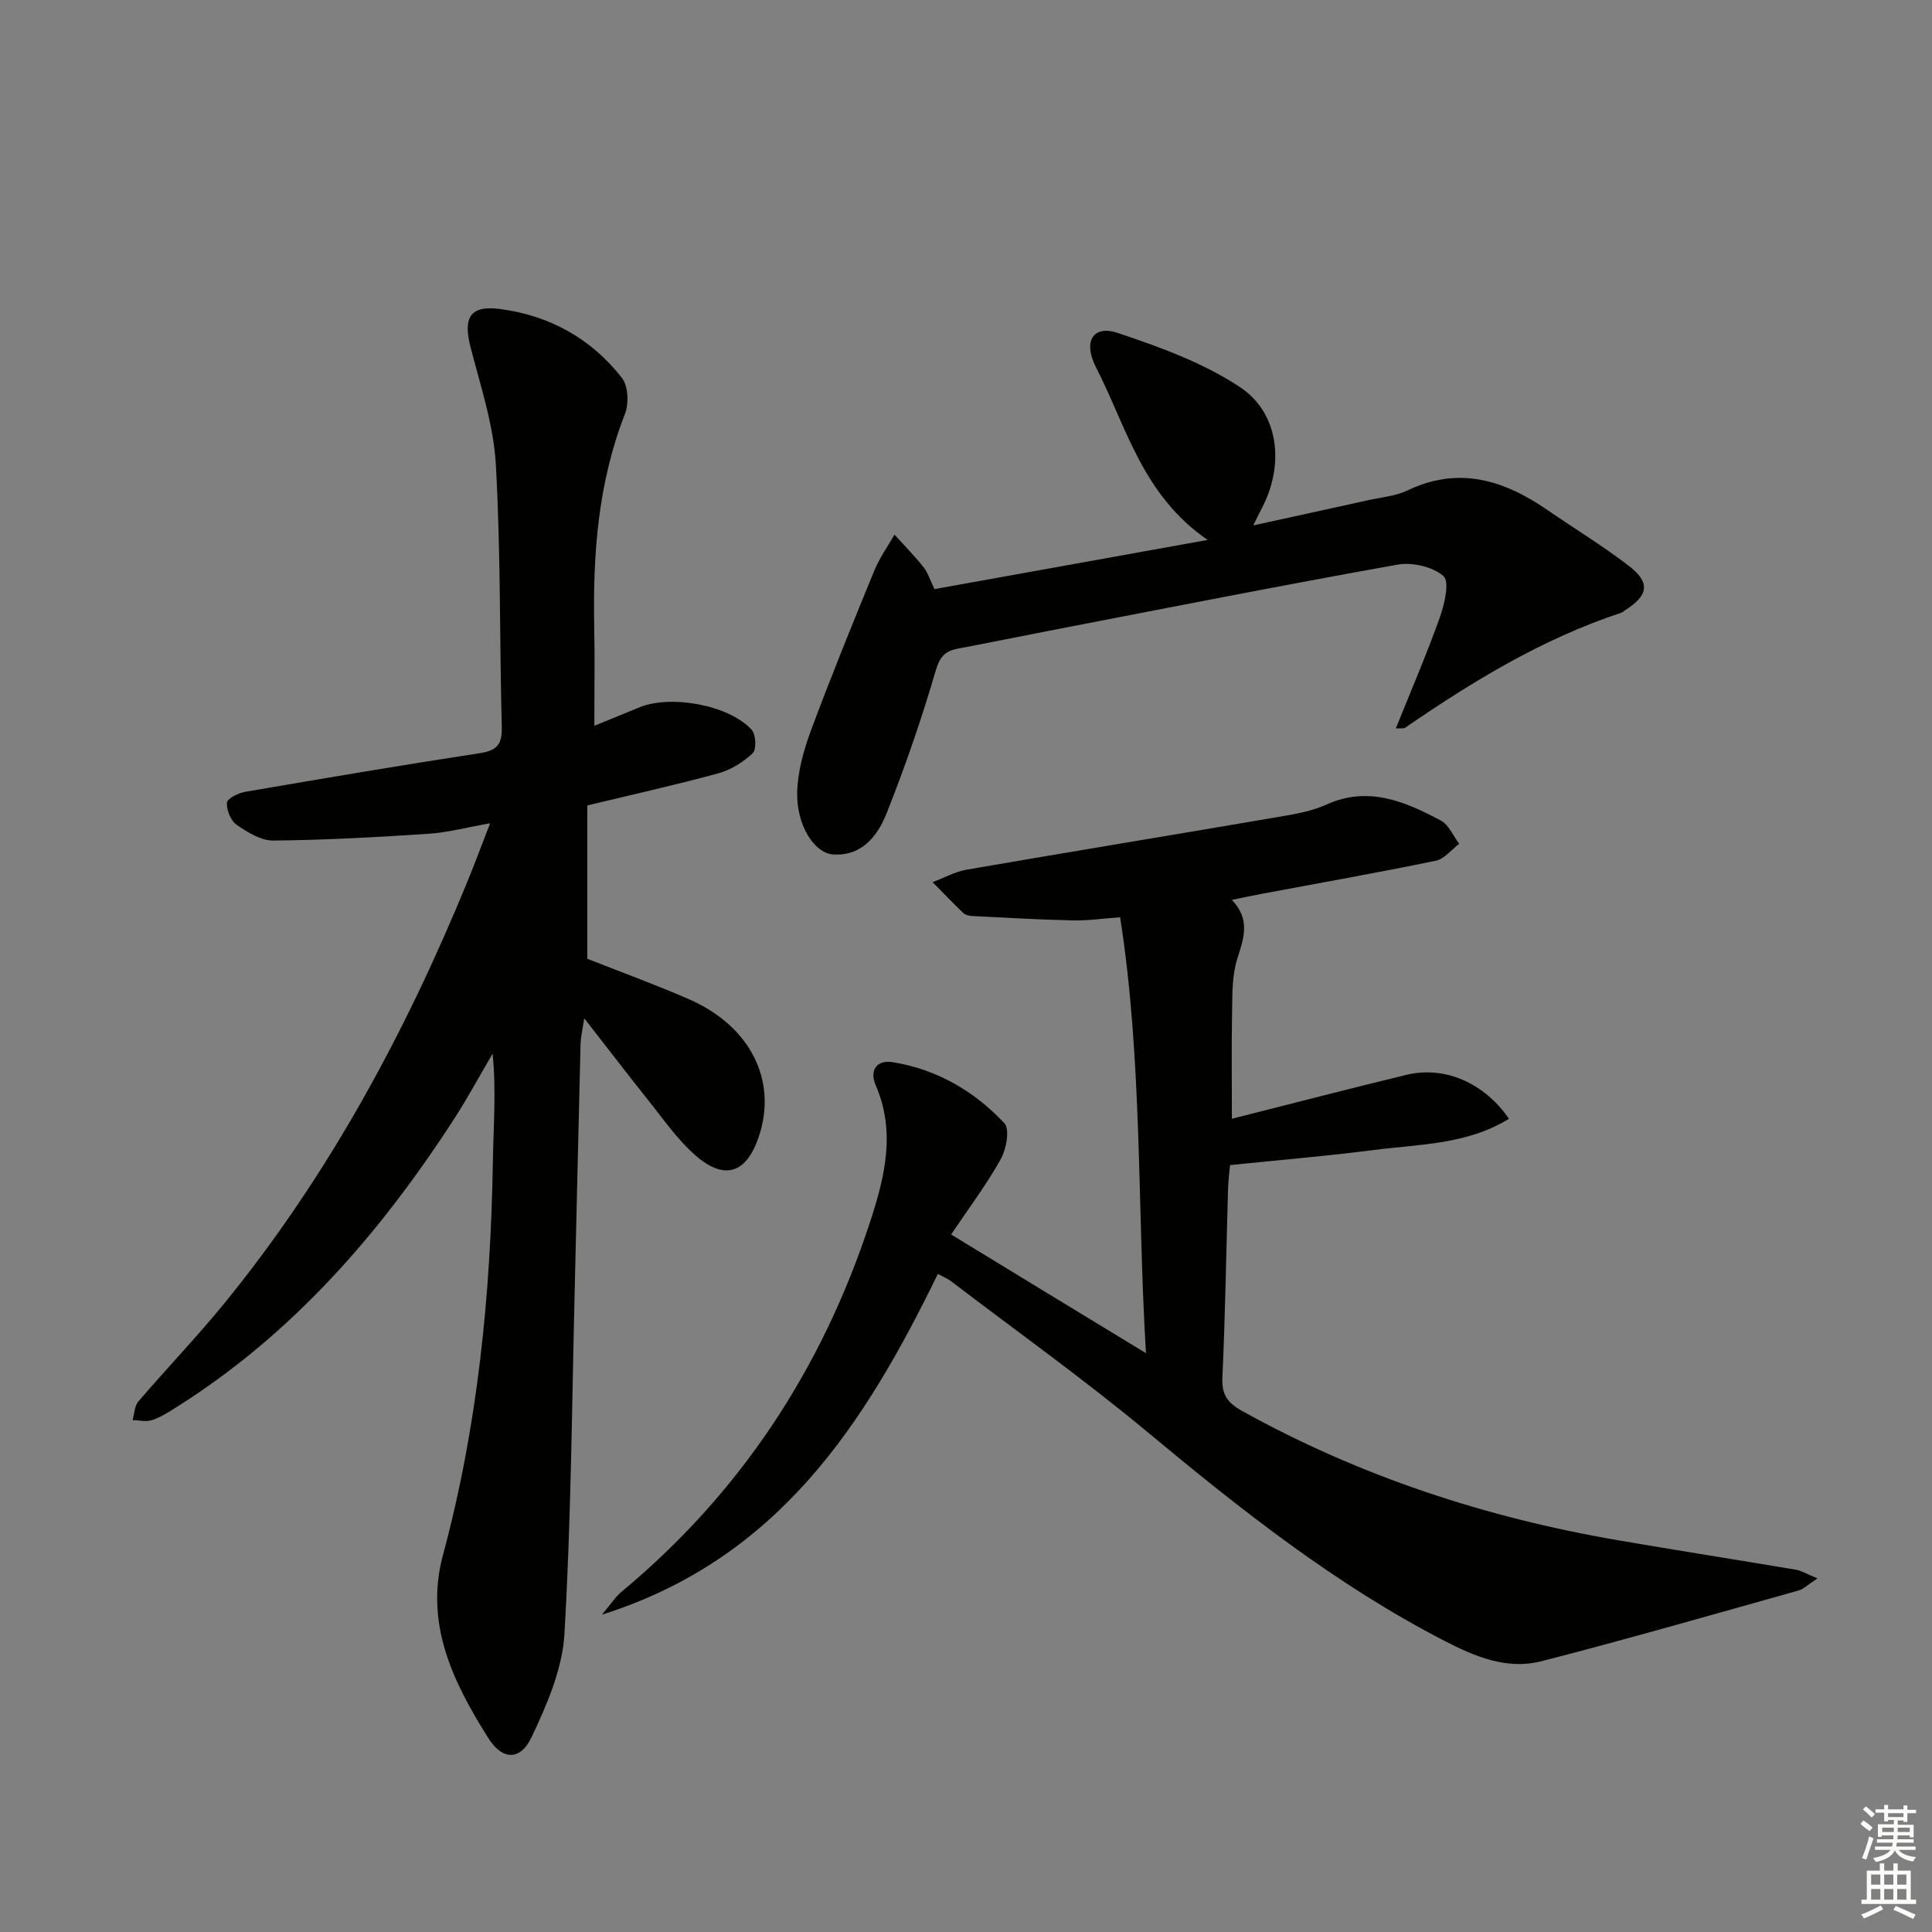<svg enable-background="new 0 0 400 400" viewBox="0 0 400 400" xmlns="http://www.w3.org/2000/svg"><rect x="0" y="0" width="400" height="400" fill="#808080" stroke="none"/><g fill="#010100"><path d="m120.96 210.82c-.4 2.65-.72 3.93-.76 5.21-.43 16.97-.79 33.95-1.21 50.92-.59 23.79-.74 47.61-2.13 71.35-.43 7.29-3.64 14.7-6.85 21.45-2.27 4.76-5.99 4.72-8.87.16-7.28-11.52-13.28-23.69-9.43-37.95 7.19-26.66 9.88-53.85 10.33-81.35.12-7.39.72-14.78-.05-22.48-2.64 4.51-5.12 9.12-7.95 13.5-15.34 23.71-33.55 44.69-57.75 59.86-1.55.97-3.14 1.99-4.85 2.54-1.2.39-2.65.02-3.99-.02.38-1.3.39-2.9 1.19-3.84 5.84-6.82 12.08-13.32 17.76-20.27 21.52-26.38 37.5-55.99 50.37-87.37 1.5-3.66 2.88-7.37 4.7-12.08-4.79.84-8.72 1.9-12.7 2.17-10.7.71-21.43 1.3-32.15 1.41-2.56.03-5.37-1.71-7.63-3.27-1.22-.84-2.11-3.06-2.01-4.58.06-.85 2.37-2 3.79-2.24 16.19-2.78 32.39-5.53 48.63-8.01 3.58-.55 4.59-1.93 4.49-5.46-.48-18.14-.2-36.31-1.24-54.41-.47-8.15-3.19-16.22-5.24-24.23-1.54-6.02-.12-8.64 5.98-7.87 10.25 1.29 18.98 6.09 25.37 14.28 1.31 1.69 1.47 5.32.63 7.46-5.58 14.26-6.66 29.07-6.36 44.13.13 6.6.02 13.21.02 20.44 2.99-1.22 6.16-2.51 9.33-3.82 6.51-2.68 18.6-.48 23.26 4.66.88.97 1 4.07.2 4.83-1.97 1.85-4.53 3.46-7.13 4.17-8.79 2.4-17.7 4.38-27.12 6.65v31.74c6.83 2.7 14 5.31 20.99 8.35 12.78 5.55 18.43 16.86 14.52 28.49-2.53 7.53-7.02 9.15-13.02 3.95-3.84-3.33-6.81-7.69-10.03-11.7-4.14-5.18-8.15-10.45-13.09-16.77z"/><path d="m237.26 280.16c-1.84-30.35-.66-60.13-5.35-90.25-3.61.26-6.7.72-9.78.65-6.95-.15-13.89-.56-20.84-.91-.64-.03-1.43-.22-1.87-.64-2.16-2.07-4.23-4.24-6.34-6.37 2.36-.88 4.65-2.17 7.09-2.59 21.91-3.78 43.86-7.38 65.78-11.13 2.93-.5 5.96-1.11 8.64-2.33 8.67-3.93 16.27-.66 23.7 3.28 1.66.88 2.57 3.18 3.82 4.83-1.6 1.21-3.06 3.13-4.83 3.5-12.01 2.48-24.1 4.62-36.16 6.88-1.78.33-3.55.72-6.07 1.23 3.95 4.14 2.42 8.04 1.08 12.3-1.06 3.39-.97 7.2-1.04 10.83-.14 7.4-.04 14.8-.04 22.19 12.06-3.05 24.06-6.17 36.11-9.09 7.85-1.9 16.02 1.53 21.26 9.09-8.7 5.37-18.56 5.25-28.01 6.47-9.68 1.24-19.42 2.06-29.74 3.12-.1 1.19-.37 3.14-.42 5.09-.38 12.98-.57 25.96-1.17 38.93-.16 3.57 1.12 5.24 4.09 6.89 24.37 13.51 50.42 22.06 77.8 26.76 12.26 2.11 24.56 4.03 36.83 6.1 1.18.2 2.27.89 4.49 1.8-1.96 1.27-2.87 2.22-3.96 2.52-17.71 4.96-35.39 10.05-53.2 14.63-7.09 1.82-13.71-.93-20.06-4.21-22.49-11.61-42.16-27.15-61.52-43.26-13.16-10.94-27.13-20.9-40.75-31.28-.62-.48-1.38-.77-2.62-1.45-15.07 30.9-32.9 58.98-69.56 70.56 1.93-2.28 2.82-3.7 4.04-4.72 24.61-20.44 41.47-46.09 51.41-76.38 3.08-9.38 5.47-18.79 1.21-28.58-1.23-2.83.07-5.26 3.52-4.71 9.16 1.47 16.92 5.99 23.15 12.65 1.16 1.24.4 5.37-.76 7.44-2.97 5.31-6.66 10.21-10.27 15.59 13.6 8.3 26.45 16.13 40.34 24.57z"/><path d="m288.99 150.83c3.21-8.01 6.41-15.42 9.11-23 .97-2.74 2.06-7.41.76-8.55-2.21-1.95-6.46-2.92-9.52-2.38-24.16 4.32-48.23 9.08-72.33 13.73-6.19 1.19-12.36 2.48-18.55 3.63-2.67.49-3.84 1.55-4.72 4.55-2.91 10-6.33 19.88-10.17 29.56-1.85 4.65-5.12 8.94-11.09 8.53-3.94-.27-7.58-6.11-7.43-12.83.1-4.3 1.33-8.73 2.84-12.81 4.14-11.14 8.63-22.16 13.14-33.16 1.07-2.6 2.76-4.95 4.17-7.41 2.01 2.23 4.12 4.37 5.99 6.71.9 1.12 1.33 2.61 2.28 4.57 18.41-3.31 36.75-6.61 56.56-10.18-13.56-9.33-16.82-23.48-23.1-35.71-2.78-5.41-.61-8.86 4.48-7.15 8.72 2.92 17.67 6.17 25.26 11.18 8.2 5.42 9.27 16.13 4.61 25.05-.45.86-.87 1.73-1.81 3.62 8.52-1.87 16.14-3.52 23.75-5.21 2.75-.61 5.7-.84 8.19-2.03 10.65-5.1 19.99-2.13 28.98 4.06 5.61 3.86 11.45 7.41 16.84 11.55 4.52 3.48 4.08 6.11-.79 9.21-.28.18-.53.43-.84.53-16.27 5.37-30.71 14.17-44.71 23.8-.25.16-.65.06-1.9.14z"/></g><path d="m385.2 377.6.6-.7c.6.4 1.3.9 1.9 1.5l-.6.7c-.8-.5-1.4-1-1.9-1.5zm.3 7.1c.6-1.4 1.1-2.9 1.5-4.5.3.1.6.3.9.4-.5 1.4-1 2.9-1.5 4.4zm.2-10.1.6-.6c.7.5 1.3 1.1 1.9 1.6l-.7.7c-.6-.6-1.2-1.2-1.8-1.7zm8.4-.8h.8v.9h1.8v.7h-1.8v1.8h-.8v-.3h-1.2v.9h3.3v2.6h-.8v-.4h-2.5c0 .3 0 .6-.1.8h3.4v.7h-3.5c0 .3-.1.6-.1.8h4v.7h-3.5c.7.9 1.9 1.3 3.6 1.5-.2.2-.4.5-.6.9-1.9-.3-3.2-1.1-3.8-2.3-.5 1.1-1.8 2-3.9 2.4-.2-.3-.4-.5-.6-.8 1.9-.4 3.1-.9 3.6-1.7h-3.2v-.7h3.5c.1-.2.1-.5.2-.8h-3.3v-.7h3.4c0-.2 0-.5 0-.8h-2.4v.3h-.8v-2.6h3.3v-.9h-1.2v.3h-.8v-1.8h-1.8v-.7h1.8v-.9h.8v.9h3.2zm-4.4 5.5h2.4c0-.3 0-.6 0-.9h-2.4zm1.2-3.1h3.2v-.8h-3.2zm4.4 2.2h-2.4v.9h2.5v-.9z" fill="#fbfcfa"/><path d="m389.2 385.8h.9v1.5h1.9v-1.5h.9v1.5h2.7v6h1.1v.9h-11.3v-.9h1.1v-6h2.7zm.2 8.7.5.8c-1.2.6-2.5 1.3-4 1.9-.2-.3-.3-.6-.6-.8 1.6-.6 3-1.3 4.1-1.9zm-2-4.3h1.9v-2.1h-1.9zm0 3.1h1.9v-2.2h-1.9zm2.7-3.1h1.9v-2.1h-1.9zm0 3.1h1.9v-2.2h-1.9zm2.4 1.3c1.4.6 2.7 1.2 4.1 1.8l-.5.9c-1.5-.7-2.8-1.4-4.1-1.9zm2.2-6.5h-1.9v2.1h1.9zm-1.9 5.2h1.9v-2.2h-1.9z" fill="#fbfcfa"/></svg>
